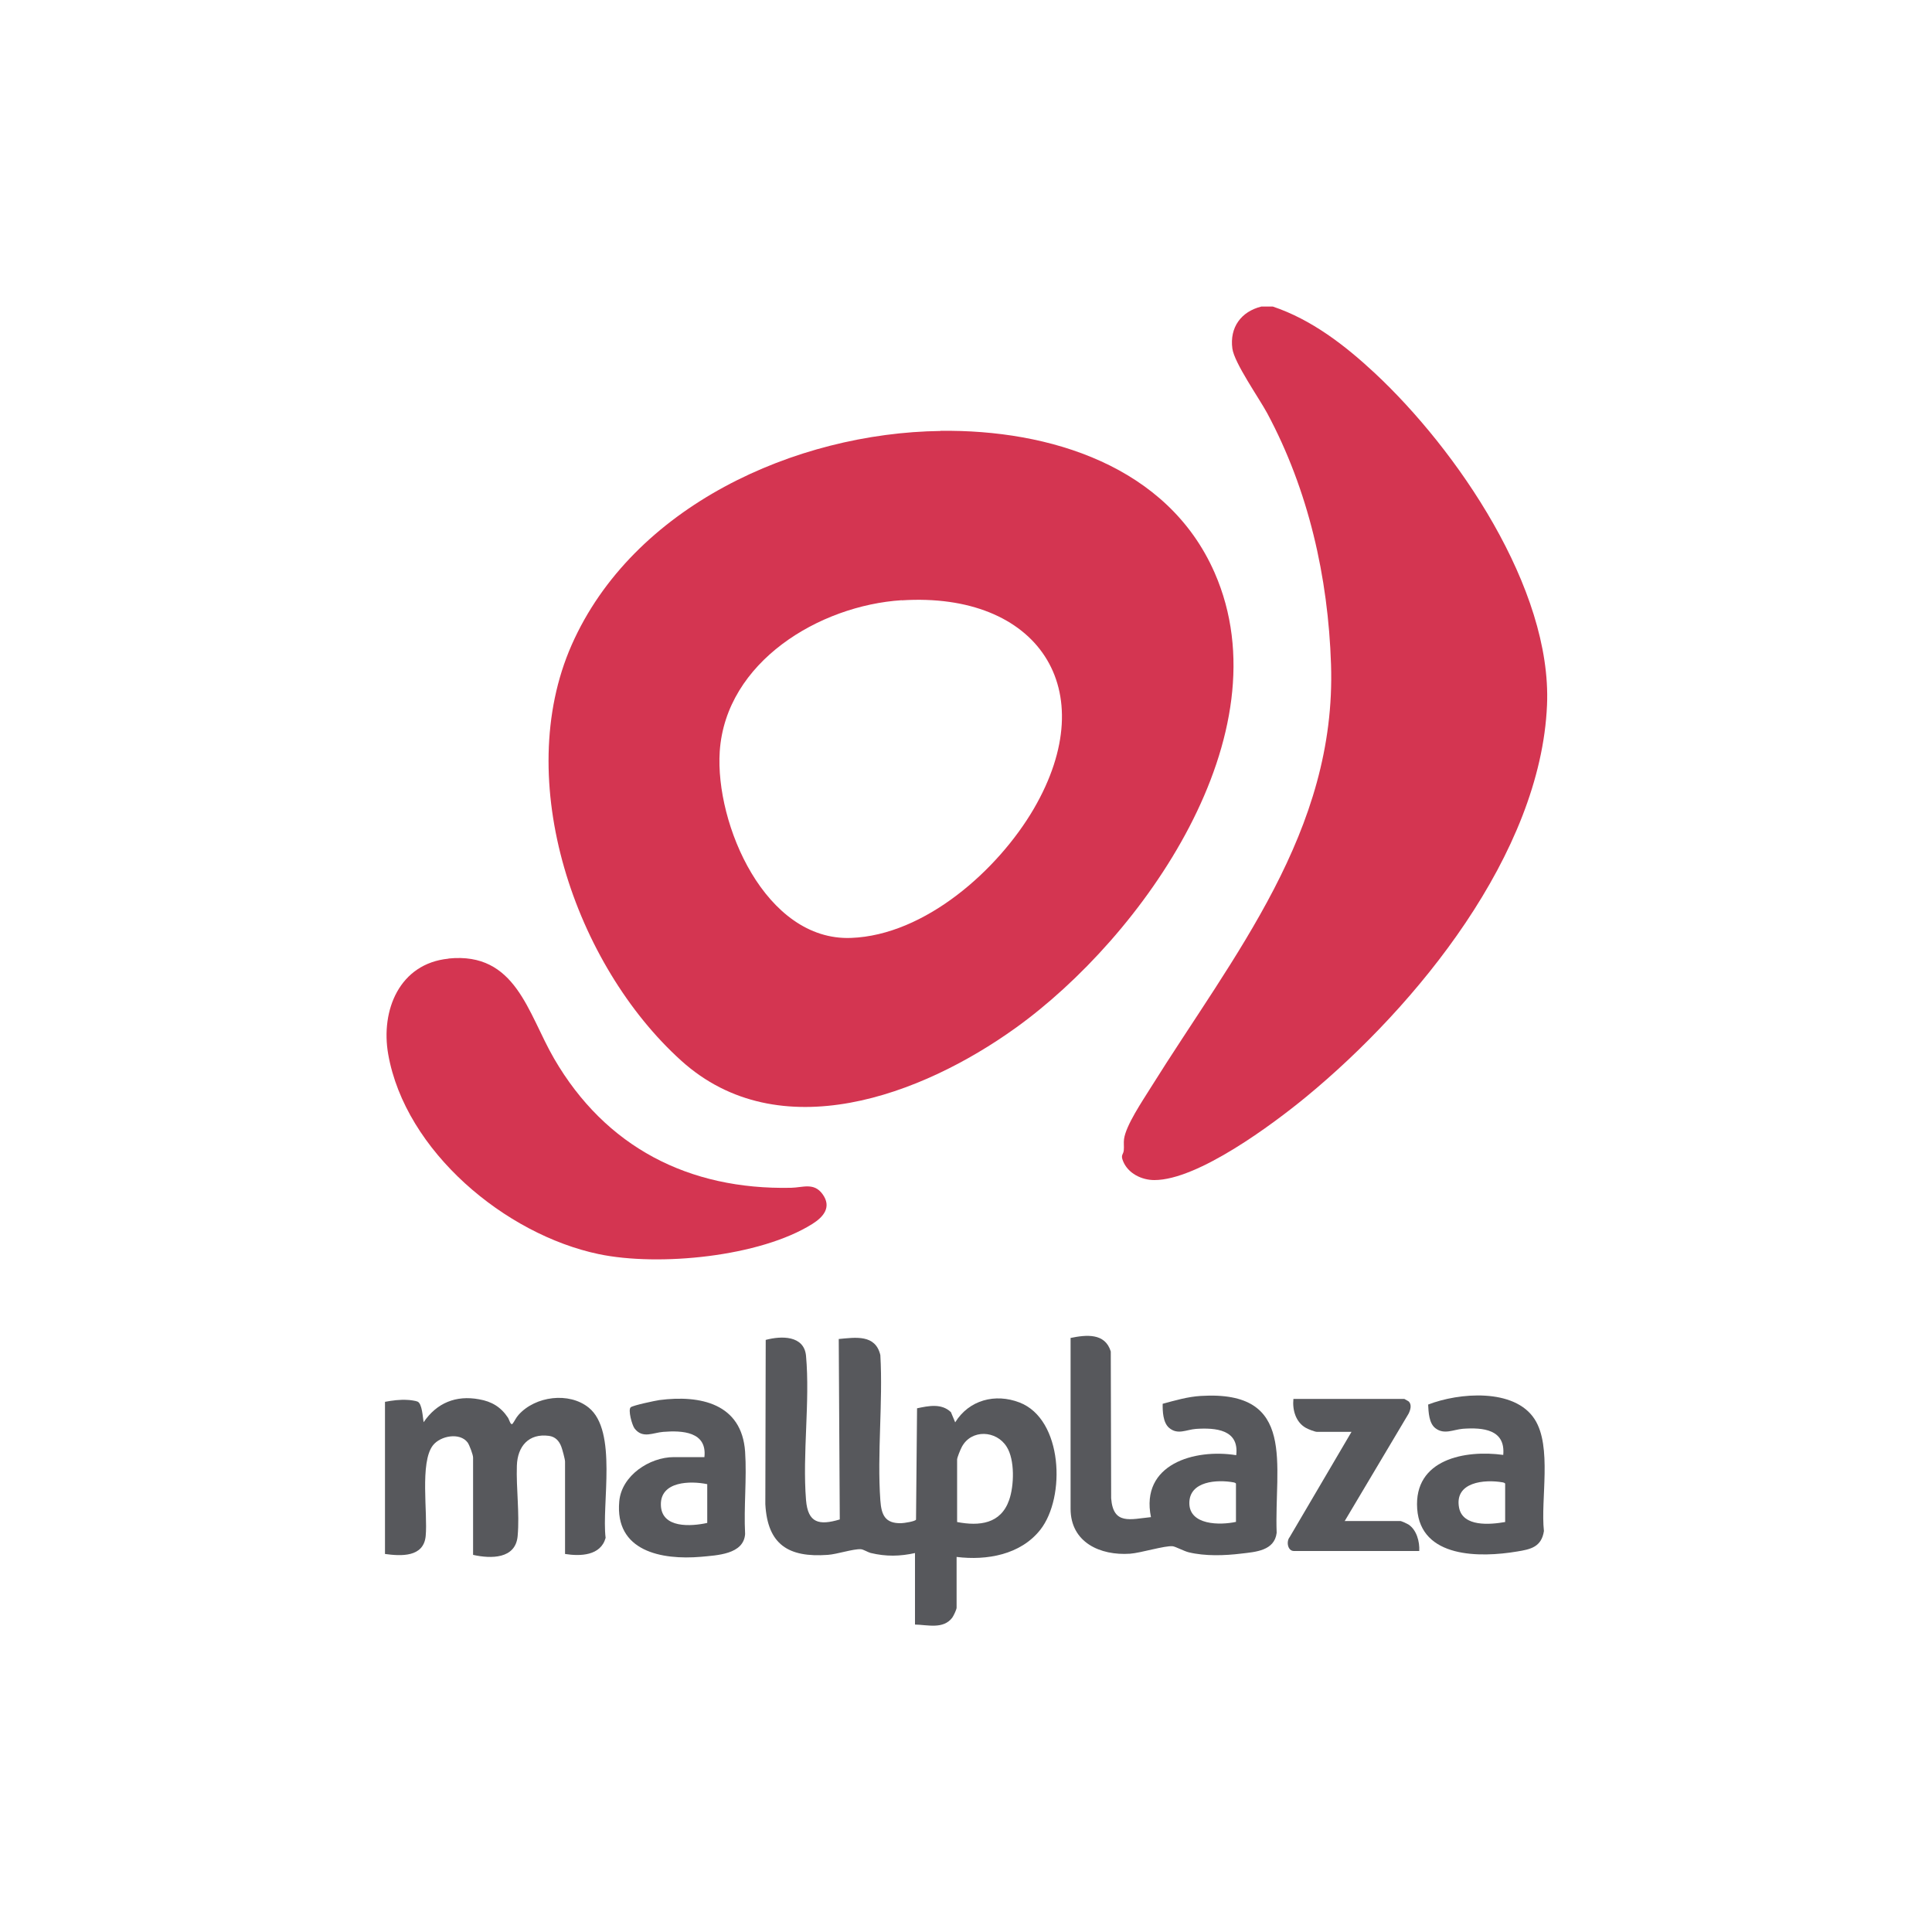 <?xml version="1.0" encoding="UTF-8"?>
<svg id="Capa_1" data-name="Capa 1" xmlns="http://www.w3.org/2000/svg" viewBox="0 0 150 150">
  <defs>
    <style>
      .cls-1 {
        fill: #d43551;
      }

      .cls-2 {
        fill: #57585c;
      }
    </style>
  </defs>
  <path class="cls-2" d="M29.88,108.84c.58-.11,1.18-.19,1.77-.15.16,0,.65.07.77.13.36.16.4,1.22.47,1.6,1.02-1.5,2.51-2.11,4.3-1.78.99.17,1.7.6,2.25,1.43.1.15.21.66.37.45.14-.18.25-.45.45-.67,1.3-1.46,3.92-1.8,5.45-.56,2.25,1.82.99,7.48,1.31,10.11-.38,1.39-1.96,1.44-3.15,1.25v-7.18c0-.16-.21-.95-.29-1.15-.17-.45-.46-.77-.96-.84-1.57-.21-2.44.81-2.49,2.31-.06,1.79.22,3.68.06,5.47s-2.08,1.77-3.46,1.46v-7.56c0-.21-.28-.96-.42-1.16-.6-.81-2.12-.53-2.7.22-1.03,1.33-.39,5.26-.56,7.04-.16,1.66-1.92,1.56-3.16,1.39v-11.82Z"/>
  <path class="cls-2" d="M71.08,120.57c-1.2.27-2.29.29-3.49,0-.22-.06-.56-.28-.76-.29-.6-.03-1.84.39-2.56.44-3.05.22-4.68-.79-4.85-3.94l.03-12.75c1.19-.32,2.98-.37,3.13,1.24.32,3.56-.29,7.61,0,11.2.15,1.78,1.01,1.98,2.62,1.5l-.08-14.01c1.3-.12,2.85-.38,3.23,1.25.21,3.67-.26,7.64,0,11.28.08,1.12.36,1.8,1.62,1.77.19,0,1.11-.14,1.15-.28l.08-8.64c.9-.19,1.9-.4,2.63.3l.33.79c1.08-1.74,3.11-2.27,5-1.54,3.36,1.3,3.6,7.35,1.61,9.88-1.53,1.94-4.15,2.4-6.5,2.11v3.94c0,.15-.24.64-.34.78-.7.91-1.9.55-2.89.53v-5.57l.02.02ZM74.31,118.17c1.73.33,3.39.15,4.04-1.71.39-1.11.45-3.12-.19-4.13-.8-1.29-2.74-1.38-3.48,0-.1.18-.37.83-.37.99,0,0,0,4.85,0,4.85Z"/>
  <path class="cls-2" d="M83.11,103.88c1.21-.25,2.69-.41,3.13,1.05l.03,11.4c.16,2.09,1.49,1.62,3.09,1.46-.84-4.11,3.37-5.33,6.62-4.81.24-2-1.61-2.14-3.13-2.04-.76.06-1.42.49-2.09-.09-.47-.41-.5-1.29-.49-1.86.96-.26,1.95-.55,2.96-.61,7.5-.46,5.69,5.37,5.89,10.63-.17,1.39-1.63,1.48-2.74,1.61-1.3.16-2.81.21-4.09-.1-.37-.09-1.03-.45-1.25-.47-.6-.06-2.47.52-3.3.58-2.31.16-4.62-.87-4.62-3.49v-13.27h0ZM95.96,118.17v-2.97c0-.06-.13-.1-.19-.11-1.26-.23-3.43-.11-3.43,1.61s2.37,1.73,3.61,1.46h0Z"/>
  <path class="cls-2" d="M116.71,112.97c.19-2-1.58-2.15-3.13-2.04-.74.06-1.45.48-2.13-.04-.51-.38-.54-1.26-.57-1.84,2.36-.92,6.7-1.3,8.27,1.14,1.37,2.12.45,6.22.72,8.68-.19,1.24-1.03,1.42-2.09,1.59-2.86.48-7.48.53-7.75-3.32s3.72-4.59,6.69-4.18h0ZM116.86,118.17v-2.97c0-.06-.13-.1-.19-.11-1.42-.25-3.76-.03-3.39,1.96.29,1.52,2.43,1.32,3.57,1.12h0Z"/>
  <path class="cls-2" d="M54.69,113.13c.22-1.98-1.72-2.08-3.2-1.96-.79.06-1.59.55-2.22-.26-.2-.26-.53-1.46-.3-1.65.18-.15,1.89-.51,2.23-.56,3.17-.41,6.39.27,6.65,4.01.14,2.08-.11,4.3,0,6.39-.11,1.59-2.19,1.65-3.43,1.77-3.05.26-6.7-.42-6.34-4.31.18-2,2.35-3.43,4.24-3.43,0,0,2.37,0,2.37,0ZM54.91,115.23c-1.3-.27-3.64-.24-3.6,1.61s2.37,1.67,3.6,1.4v-3.01Z"/>
  <path class="cls-2" d="M104.38,118.09h4.33c.1,0,.52.2.64.27.64.42.88,1.34.84,2.06h-9.73c-.49,0-.61-.74-.33-1.08l4.8-8.17h-2.67c-.17,0-.71-.21-.89-.32-.77-.44-1.04-1.39-.95-2.24h8.61s.3.17.33.19c.28.25.14.68,0,.96l-4.95,8.32h0Z"/>
  <g>
    <path class="cls-1" d="M98.82,23.8c3.01,1.01,5.6,3.01,7.9,5.15,6.39,5.96,13.78,16.73,13.39,25.79-.49,11.56-10.12,23.35-18.69,30.41-2.6,2.14-8.43,6.48-11.8,6.47-.99,0-2.05-.52-2.43-1.48-.2-.49.03-.49.06-.83.03-.29-.02-.58.02-.87.14-1.07,1.45-2.99,2.05-3.96,6.45-10.33,14.45-19.92,14.02-32.9-.22-6.77-1.75-13.52-4.95-19.49-.63-1.17-2.56-3.91-2.71-5.03-.22-1.64.68-2.87,2.25-3.26h.9Z"/>
    <g>
      <path class="cls-1" d="M73.02,33.45c8.45-.11,17.64,2.72,21.28,11.01,5.52,12.57-5.59,28.27-15.45,35.35-7.28,5.23-18.35,9.41-25.96,2.54-8.23-7.43-13.15-21.74-8.51-32.27,4.75-10.76,17.35-16.47,28.64-16.62h0ZM70.01,46.6c-6.39.41-13.66,4.78-14.13,11.74-.37,5.65,3.55,14.73,10.19,14.48,5.75-.21,11.42-5.28,14.19-10.02,5.44-9.34.27-16.86-10.25-16.19Z"/>
      <path class="cls-1" d="M34.82,74.42c5.24-.53,6.15,4.24,8.2,7.77,3.99,6.87,10.45,10.2,18.4,10.03.92-.02,1.77-.43,2.44.49.73,1,.08,1.77-.78,2.31-4.08,2.57-11.95,3.32-16.59,2.35-7.26-1.52-15.02-7.99-16.35-15.52-.6-3.42.88-7.04,4.68-7.42Z"/>
    </g>
  </g>
</svg>